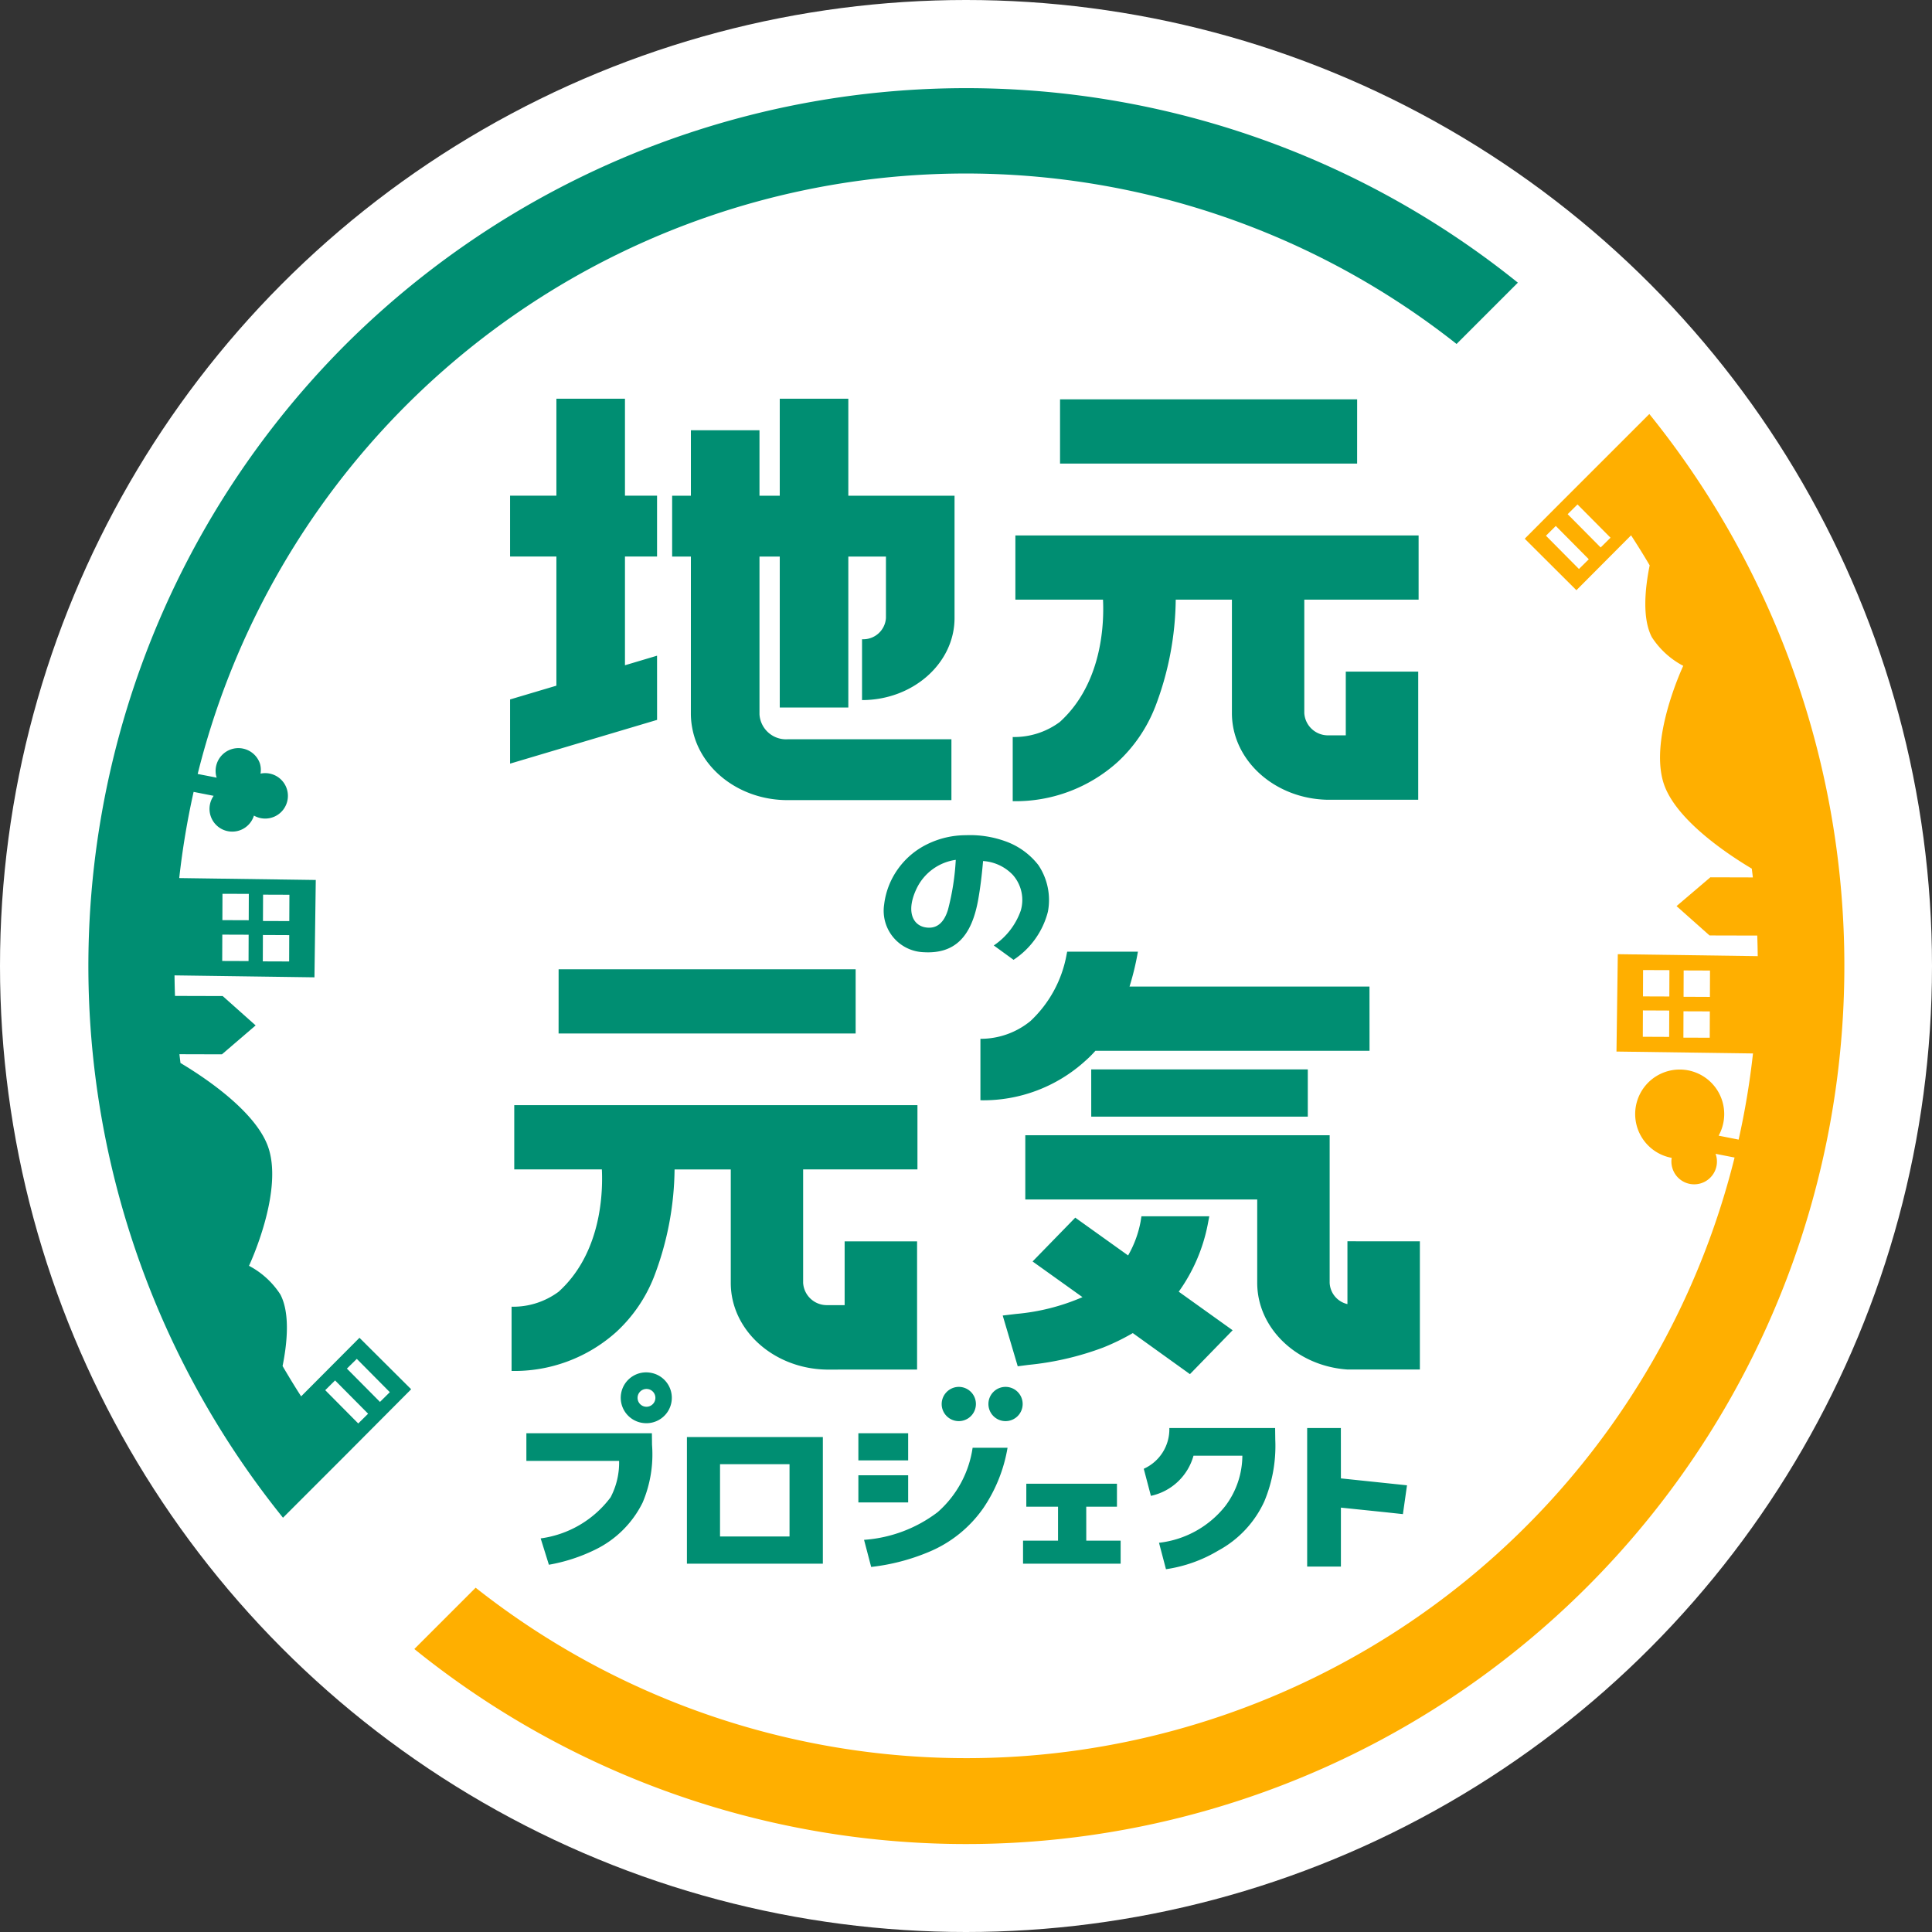 <svg id="Group_11385" data-name="Group 11385" xmlns="http://www.w3.org/2000/svg" width="146.682" height="146.682" viewBox="0 0 146.682 146.682">
  <rect x="0" y="0" width="146.682" height="146.682" fill="#333333" stroke="none"/>
  <ellipse id="Ellipse_6070" data-name="Ellipse 6070" cx="73.341" cy="73.341" rx="73.341" ry="73.341" transform="translate(0 0)" fill="#fff"/>
  <path id="Path_14825" data-name="Path 14825" d="M703.81,244.306a1.929,1.929,0,1,0-.74,3.786,2.126,2.126,0,0,0,.37.033,1.928,1.928,0,0,0,.371-3.819Zm.15,2.323a.675.675,0,0,1-1.183-.29.677.677,0,0,1,.663-.815.644.644,0,0,1,.138.014.675.675,0,0,1,.383,1.091Zm2.55,12.16H716.83v-9.615H706.51Zm2.514-7.552H714.3v5.489h-5.277Zm16.849-4.329a1.3,1.3,0,1,0,1.279-1.541A1.307,1.307,0,0,0,725.873,246.908Zm30.286,1.584H753.6v10.519h2.562v-4.476l3.461.358,1.246.135.311-2.188-5.018-.525Zm-61.838.394v2.1h7.04a5.661,5.661,0,0,1-.647,2.766,7.948,7.948,0,0,1-5.308,3.119l.624,2a13.137,13.137,0,0,0,3.513-1.144,7.815,7.815,0,0,0,3.608-3.586,9.366,9.366,0,0,0,.71-4.371l-.011-.883Zm25.206,2.063h3.78v-2.063h-3.78Zm6.017,3.931a10.427,10.427,0,0,1-5.586,2.1l.54,2.058a15.841,15.841,0,0,0,4.37-1.136,9.464,9.464,0,0,0,4.16-3.353,11.551,11.551,0,0,0,1.824-4.558H728.2A8.047,8.047,0,0,1,725.544,254.88Zm5.156-9.513a1.3,1.3,0,1,0,1.3,1.3A1.3,1.3,0,0,0,730.7,245.367Zm12.436,3.125a3.286,3.286,0,0,1-1.942,3.092l.542,2.057a4.294,4.294,0,0,0,3.234-3.047h3.71a6.4,6.4,0,0,1-1.308,3.835,7.486,7.486,0,0,1-5.02,2.774l.528,2.007a10.76,10.76,0,0,0,3.98-1.419,8.043,8.043,0,0,0,3.487-3.729,10.918,10.918,0,0,0,.832-4.687l-.011-.883Zm-6.309,5.972h2.332v-1.746h-6.882v1.746h2.408v2.577h-2.656v1.748h7.41v-1.748h-2.61Zm-13.52-2.386h-3.78v2.063h3.78Zm13.9-27.226h16.441v-3.589H737.205Zm20.188-54.461H734.838v4.876h22.555Zm-15.347,23.385a23.376,23.376,0,0,0,1.573-8.179h4.266v8.619c0,3.583,3.25,6.507,7.27,6.576l6.875,0v-9.731h-5.5v4.84h-1.378a1.8,1.8,0,0,1-1.772-1.688V185.6h8.679v-4.876H731.447V185.6H738.1c.124,2.659-.4,6.682-3.283,9.288a5.8,5.8,0,0,1-3.572,1.14V200.9a11.569,11.569,0,0,0,7.966-2.975A11.287,11.287,0,0,0,742.046,193.776ZM722.5,206.093a5.811,5.811,0,0,0-1.019,2.672,3.148,3.148,0,0,0,2.981,3.6c2.342.144,3.651-1.114,4.164-4,.152-.85.272-1.805.368-2.921a3.41,3.41,0,0,1,2.263,1.058,2.868,2.868,0,0,1,.6,2.7,5.306,5.306,0,0,1-2.05,2.651l1.5,1.091a6.208,6.208,0,0,0,2.61-3.657,4.757,4.757,0,0,0-.72-3.53,5.5,5.5,0,0,0-2.538-1.824,7.866,7.866,0,0,0-2.968-.45,6.643,6.643,0,0,0-2.956.693A5.9,5.9,0,0,0,722.5,206.093Zm3.819,3.082c-.257.818-.747,1.459-1.689,1.307-.995-.161-1.506-1.258-.663-2.988a3.9,3.9,0,0,1,2.954-2.14A18.681,18.681,0,0,1,726.32,209.175Zm32.012,5.8H740.113a20.788,20.788,0,0,0,.636-2.648h-5.37c-.013.063-.026.129-.039.19a9.121,9.121,0,0,1-2.747,5.074,5.969,5.969,0,0,1-3.8,1.35v4.666a11.513,11.513,0,0,0,7.945-2.975,8.422,8.422,0,0,0,.785-.781h20.812Zm-34.347,29.077v-9.731h-5.5v4.84h-1.379a1.8,1.8,0,0,1-1.772-1.689v-8.617h8.679v-4.877H693.4v4.877h6.652c.124,2.659-.4,6.682-3.283,9.288a5.8,5.8,0,0,1-3.572,1.138v4.877a11.576,11.576,0,0,0,7.966-2.975A11.3,11.3,0,0,0,704,237.036a23.38,23.38,0,0,0,1.572-8.177h4.267v8.617c0,3.583,3.249,6.509,7.269,6.578Zm23.958-2.984-4.092-2.928a13.044,13.044,0,0,0,2.192-5.057l.127-.666h-5.152l-.063.4a8.153,8.153,0,0,1-.949,2.571l-4.012-2.869-3.24,3.326,3.789,2.709a16.213,16.213,0,0,1-5.032,1.274l-1.025.122,1.141,3.854.809-.106a22.265,22.265,0,0,0,5.669-1.315,16.893,16.893,0,0,0,2.257-1.1L744.7,244.4Zm8.716-6.754v4.768a1.735,1.735,0,0,1-1.35-1.617V226.262H732.2v4.876h17.608v6.33c0,3.457,3.024,6.322,6.849,6.58h5.5v-9.731Zm-52.416-44.46-2.436.726v-8.256h2.436v-4.62h-2.436v-7.362H696.6v7.362h-3.517v4.62H696.6v9.806l-3.517,1.046v4.873l11.161-3.322Zm2.567,4.453a5.877,5.877,0,0,0,.1,1.012c.552,3.109,3.583,5.5,7.24,5.5h12.442V196.2H714.149a2.022,2.022,0,0,1-2.13-1.889V182.327h1.539V193.79h5.206V182.327h2.856v4.666a1.725,1.725,0,0,1-1.815,1.611v4.62c3.872,0,7.023-2.8,7.023-6.231v-9.286h-8.064v-7.362h-5.206v7.362h-1.539v-4.969h-5.208v4.969h-1.423v4.62h1.423Zm-10.043,24.232h22.554v-4.876H696.768Z" transform="translate(-654.357 -140.072)" fill="#008e72"/>
  <path id="Union_64" data-name="Union 64" d="M19.5,19.5a66.766,66.766,0,0,0-4.723,89.041l4.653-4.653,0,0,5.078-5.1-3.924-3.908-4.429,4.446c-.49-.757-.956-1.527-1.409-2.3.351-1.738.578-4-.165-5.429a6.356,6.356,0,0,0-2.385-2.182s2.751-5.821,1.381-9.217c-1.082-2.684-4.936-5.2-6.583-6.181-.027-.221-.055-.444-.08-.667l3.228.009L12.7,71.164,10.2,68.935l-3.622-.01q-.028-.778-.036-1.56l10.624.148.1-7.391L6.9,59.977a60.6,60.6,0,0,1,1.091-6.543l1.521.3a1.725,1.725,0,1,0,3.06,1.5,1.725,1.725,0,1,0,.5-3.187,1.711,1.711,0,0,0-.05-.778,1.729,1.729,0,0,0-3.3,1.026c.007.022.019.039.026.059L8.3,52.073a60.1,60.1,0,0,1,95.578-32.646l4.654-4.654A66.768,66.768,0,0,0,19.5,19.5Zm.881,76.981,2.507,2.528-.747.74L19.63,97.219Zm-1.649,1.636,2.508,2.528-.749.74-2.507-2.527ZM13.265,61.236l2,.007-.009,2-2-.007ZM13.252,64.3l2,.009-.007,2-2-.007Zm-3.069-3.129,2,.007-.007,2-2-.007Zm-.013,3.1,2,.007-.007,2-2-.007Z" transform="translate(6.708 6.688)" fill="#008e72"/>
  <path id="Path_14827" data-name="Path 14827" d="M781.788,171.153l-7.125,7.124-2.332,2.341,3.924,3.91,4.15-4.167c.487.752.962,1.511,1.412,2.28-.352,1.739-.582,4.01.162,5.448a6.357,6.357,0,0,0,2.386,2.181c0,.006-2.75,5.824-1.378,9.218,1.082,2.684,4.936,5.2,6.583,6.178.027.223.056.446.08.668l-3.227-.009-2.567,2.186,2.507,2.229,3.621.009c.02.52.03,1.041.037,1.562l-10.624-.149-.1,7.392,10.364.144a60.165,60.165,0,0,1-1.09,6.542l-1.519-.3a3.38,3.38,0,1,0-3.563,1.685,1.686,1.686,0,0,0,.052.778,1.728,1.728,0,1,0,3.3-1.026c-.006-.022-.017-.039-.024-.059l1.446.283a60.1,60.1,0,0,1-95.581,32.66l-4.655,4.654a66.675,66.675,0,0,0,93.764-93.764Zm-5.34,11.764-2.505-2.525.747-.742,2.505,2.527Zm1.648-1.634-2.506-2.527.747-.74,2.507,2.526Zm5.2,37.158-2-.009.007-2,2,.009Zm.013-3.067-2-.007.007-2,2,.007Zm3.068,3.131-2-.007.007-2,2,.007Zm.013-3.1-2-.009.007-2,2,.007Z" transform="translate(-656.57 -139.718)" fill="#ffaf00"/>
</svg>
